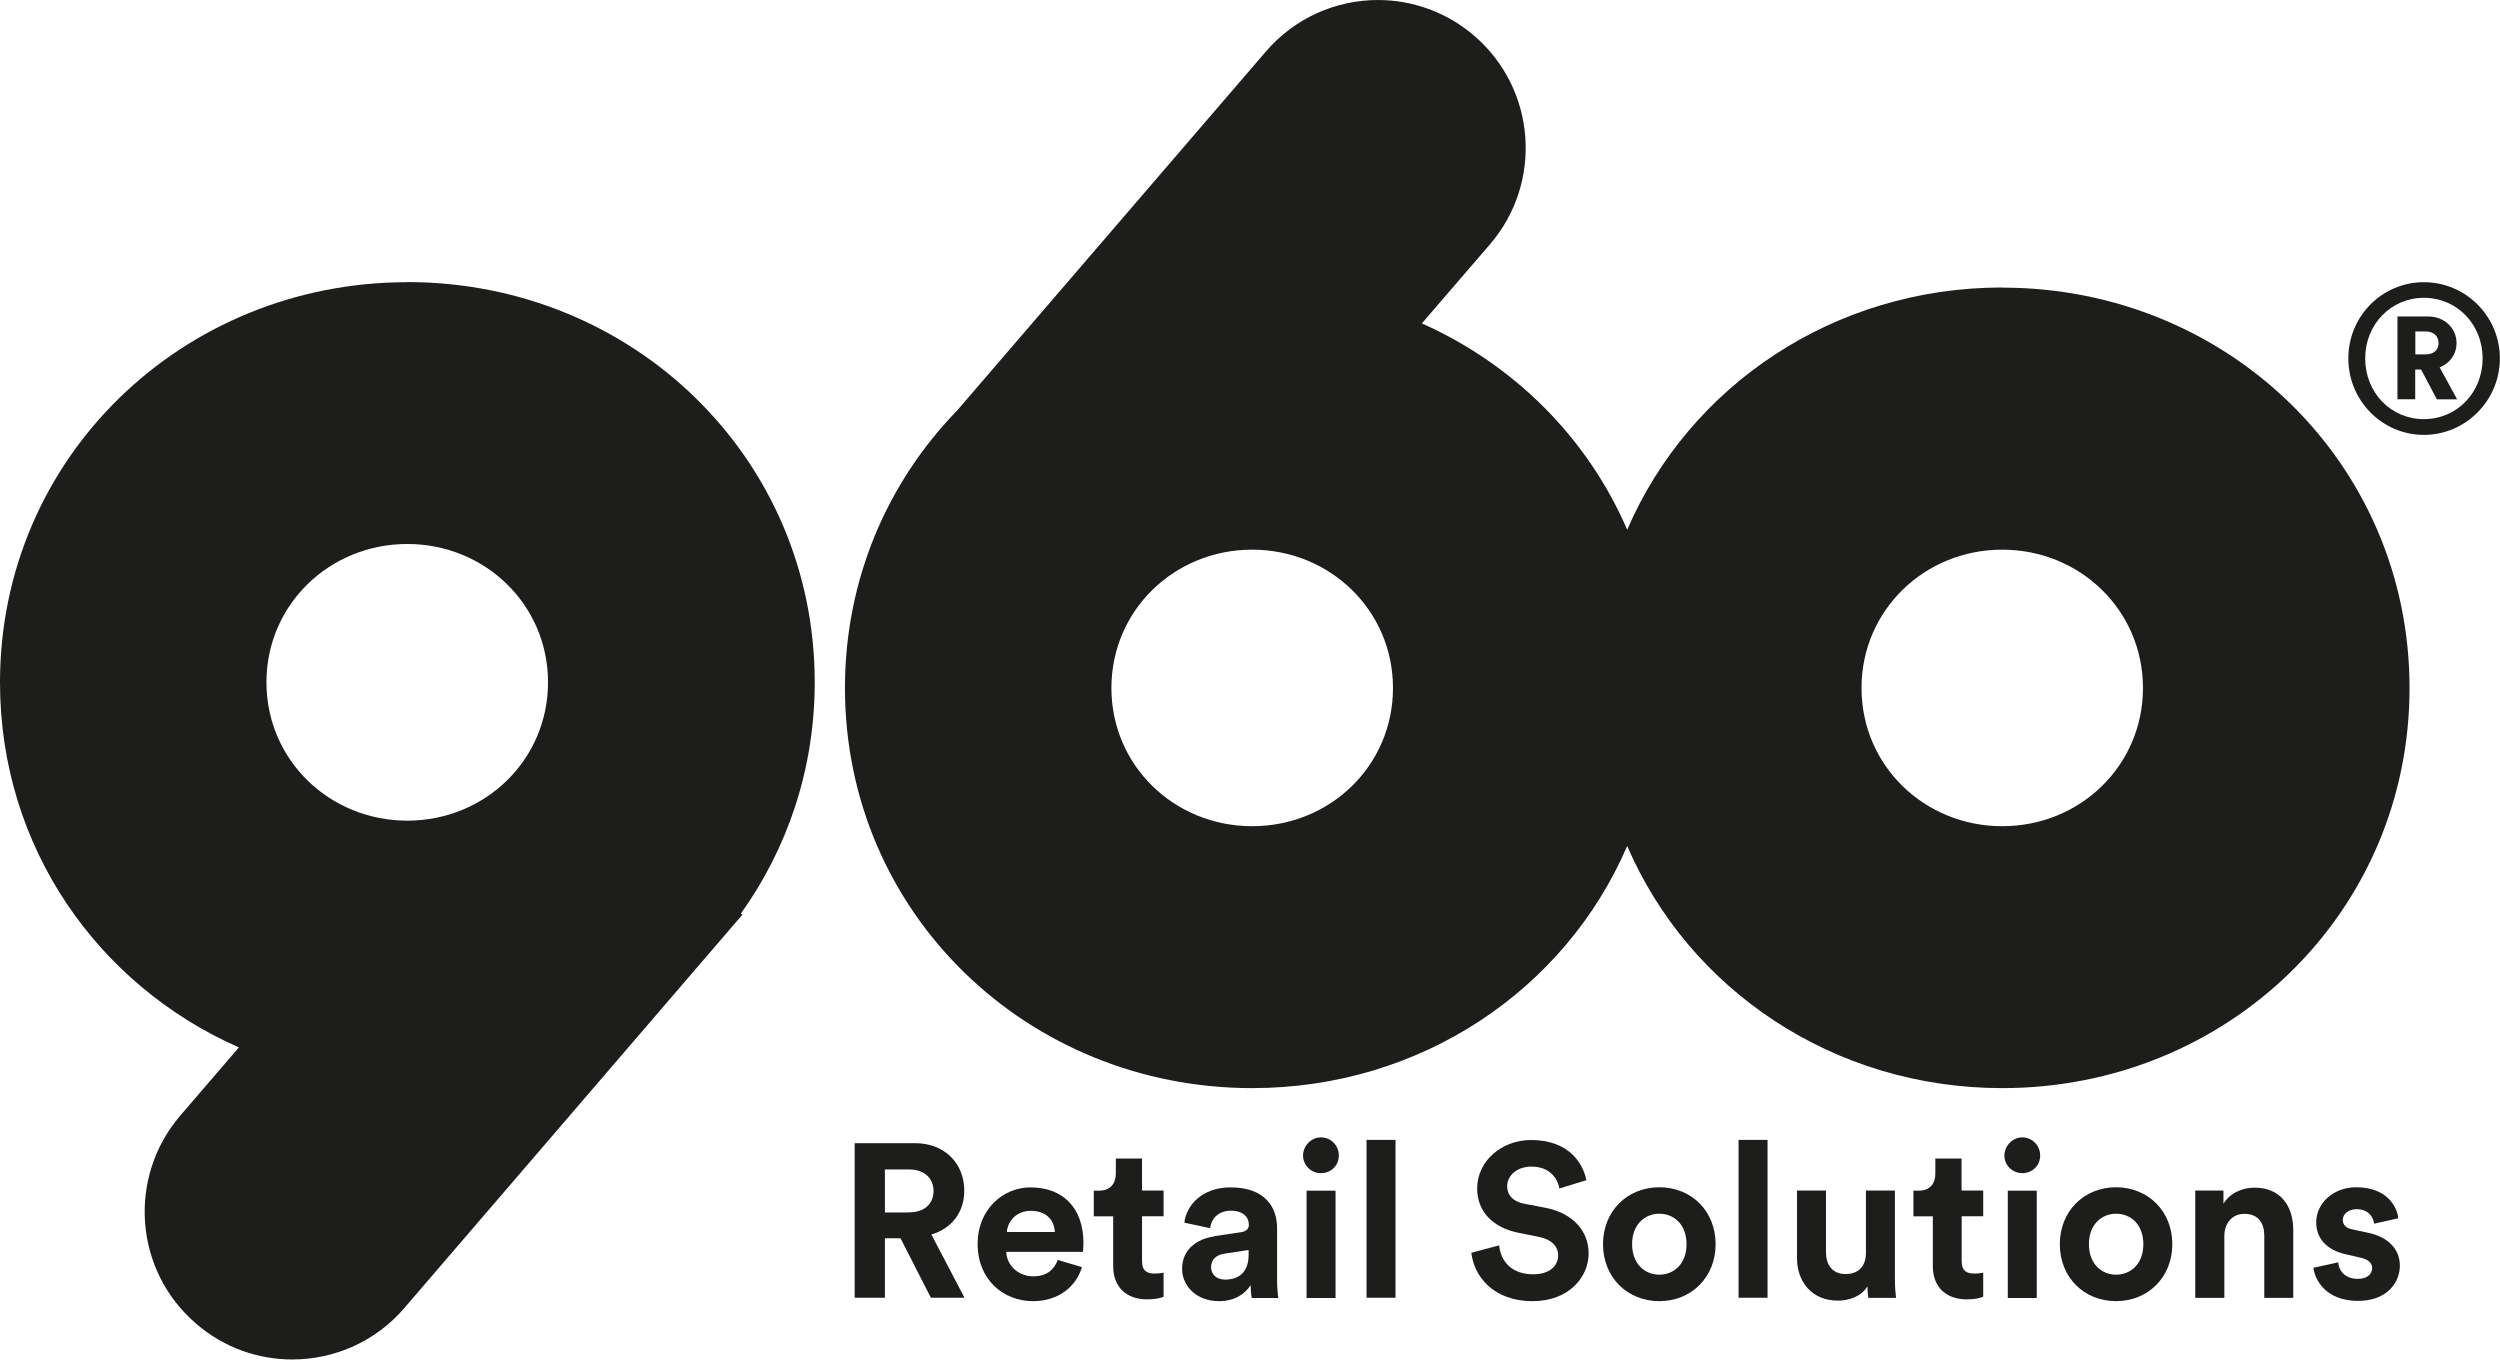 <?xml version="1.0" encoding="UTF-8"?>
<svg xmlns="http://www.w3.org/2000/svg" id="Layer_2" data-name="Layer 2" viewBox="0 0 198.44 107.92">
  <defs>
    <style>
      .cls-1 {
        fill: #1d1d1b;
      }
    </style>
  </defs>
  <g id="Capa_1" data-name="Capa 1">
    <g>
      <path class="cls-1" d="m158.93,22.82c-13.38,0-24.85,7.81-29.77,19.23-3.15-7.31-9-13.13-16.3-16.38l5.42-6.29c4.21-4.91,3.65-12.32-1.26-16.54-2.21-1.9-4.94-2.84-7.64-2.84-3.3,0-6.58,1.39-8.9,4.09l-24.52,28.51c-5.5,5.66-8.89,13.37-8.89,22.01,0,17.86,14.47,31.76,32.32,31.76,13.38,0,24.86-7.8,29.77-19.22,4.92,11.42,16.39,19.22,29.77,19.22,17.86,0,32.33-13.91,32.33-31.76s-14.47-31.78-32.33-31.78m-59.54,42.75c-6.17,0-11.17-4.8-11.17-10.97s5-10.98,11.17-10.98,11.18,4.81,11.18,10.98-5,10.97-11.18,10.97m59.54,0c-6.17,0-11.17-4.8-11.17-10.97s5-10.98,11.17-10.98,11.17,4.81,11.17,10.98-5,10.97-11.17,10.97"></path>
      <path class="cls-1" d="m32.33,22.4C14.48,22.4,0,36.32,0,54.17c0,13.09,7.78,24.04,18.96,28.97l-4.64,5.4c-4.22,4.91-3.67,12.32,1.25,16.53,2.21,1.91,4.92,2.84,7.63,2.84,3.3,0,6.59-1.39,8.9-4.09l26.84-31.23-.13-.08c3.68-5.14,5.86-11.45,5.86-18.35,0-17.86-14.48-31.77-32.34-31.77m0,20.79c6.17,0,11.17,4.81,11.17,10.98s-5,10.98-11.17,10.98-11.18-4.81-11.18-10.98,5.01-10.98,11.18-10.98"></path>
      <path class="cls-1" d="m71.49,98.29h-1.25v4.72h-2.4v-12.27h4.79c2.39,0,3.91,1.64,3.91,3.77,0,1.71-1,3.01-2.61,3.48l2.63,5.02h-2.67l-2.41-4.72Zm.69-2.06c1.21,0,1.92-.69,1.92-1.69s-.71-1.71-1.92-1.71h-1.94v3.41h1.94Z"></path>
      <path class="cls-1" d="m85.88,100.58c-.43,1.47-1.79,2.7-3.88,2.7-2.34,0-4.4-1.68-4.4-4.55,0-2.72,2.01-4.48,4.19-4.48,2.63,0,4.21,1.68,4.21,4.41,0,.33-.04.68-.04.71h-6.09c.05,1.12,1,1.94,2.15,1.94,1.07,0,1.66-.54,1.94-1.3l1.92.57Zm-2.15-2.79c-.04-.85-.59-1.68-1.91-1.68-1.2,0-1.85.9-1.9,1.68h3.81Z"></path>
      <path class="cls-1" d="m90.65,94.5h1.71v2.04h-1.71v3.56c0,.75.35.99,1,.99.28,0,.59-.04.71-.07v1.91c-.21.09-.62.21-1.3.21-1.66,0-2.7-.99-2.7-2.63v-3.96h-1.54v-2.04h.43c.9,0,1.32-.59,1.32-1.35v-1.2h2.08v2.55Z"></path>
      <path class="cls-1" d="m96.4,98.12l2.09-.31c.49-.07.64-.31.64-.6,0-.61-.47-1.11-1.44-1.11s-1.56.64-1.63,1.39l-2.05-.44c.14-1.33,1.37-2.8,3.66-2.8,2.7,0,3.7,1.52,3.7,3.24v4.19c0,.45.05,1.06.1,1.35h-2.11c-.05-.22-.09-.69-.09-1.02-.43.68-1.25,1.27-2.51,1.27-1.82,0-2.93-1.23-2.93-2.56,0-1.52,1.13-2.37,2.55-2.58m2.73,1.46v-.38l-1.92.29c-.59.09-1.06.42-1.06,1.08,0,.5.37.98,1.11.98.97,0,1.87-.47,1.87-1.97"></path>
      <path class="cls-1" d="m104.85,90.28c.8,0,1.42.64,1.42,1.44s-.62,1.4-1.42,1.4-1.42-.64-1.42-1.4.64-1.44,1.42-1.44m-1.14,4.23h2.3v8.52h-2.3v-8.52Z"></path>
      <rect class="cls-1" x="108.47" y="90.48" width="2.3" height="12.53"></rect>
      <path class="cls-1" d="m123.78,94.33c-.12-.68-.67-1.73-2.23-1.73-1.16,0-1.92.74-1.92,1.56,0,.67.44,1.21,1.33,1.38l1.71.33c2.23.43,3.43,1.89,3.43,3.62,0,1.89-1.58,3.79-4.43,3.79-3.26,0-4.69-2.09-4.88-3.84l2.21-.59c.1,1.21.95,2.3,2.69,2.3,1.28,0,1.99-.64,1.99-1.51,0-.71-.54-1.26-1.49-1.45l-1.72-.35c-1.95-.4-3.22-1.66-3.22-3.51,0-2.18,1.96-3.84,4.27-3.84,2.98,0,4.12,1.8,4.4,3.19l-2.15.66Z"></path>
      <path class="cls-1" d="m136.18,98.76c0,2.61-1.92,4.52-4.47,4.52s-4.47-1.9-4.47-4.52,1.92-4.52,4.47-4.52,4.47,1.89,4.47,4.52m-2.31,0c0-1.61-1.04-2.42-2.16-2.42s-2.16.82-2.16,2.42,1.04,2.42,2.16,2.42,2.16-.82,2.16-2.42"></path>
      <rect class="cls-1" x="138" y="90.48" width="2.3" height="12.53"></rect>
      <path class="cls-1" d="m148.23,102.1c-.47.8-1.46,1.14-2.35,1.14-2.06,0-3.24-1.5-3.24-3.36v-5.38h2.3v4.91c0,.95.48,1.72,1.56,1.72s1.61-.69,1.61-1.68v-4.95h2.3v6.98c0,.66.05,1.24.09,1.54h-2.2c-.03-.17-.07-.57-.07-.92"></path>
      <path class="cls-1" d="m155.71,94.5h1.71v2.04h-1.71v3.56c0,.75.35.99,1.01.99.27,0,.58-.04.7-.07v1.91c-.21.09-.62.21-1.3.21-1.66,0-2.7-.99-2.7-2.63v-3.96h-1.54v-2.04h.43c.9,0,1.31-.59,1.31-1.35v-1.2h2.08v2.55Z"></path>
      <path class="cls-1" d="m160.52,90.28c.79,0,1.42.64,1.42,1.44s-.62,1.4-1.42,1.4-1.42-.64-1.42-1.4.64-1.44,1.42-1.44m-1.15,4.23h2.3v8.52h-2.3v-8.52Z"></path>
      <path class="cls-1" d="m172.43,98.76c0,2.61-1.92,4.52-4.47,4.52s-4.46-1.9-4.46-4.52,1.92-4.52,4.46-4.52,4.47,1.89,4.47,4.52m-2.3,0c0-1.61-1.04-2.42-2.16-2.42s-2.16.82-2.16,2.42,1.04,2.42,2.16,2.42,2.16-.82,2.16-2.42"></path>
      <path class="cls-1" d="m176.55,103.02h-2.3v-8.52h2.24v1.05c.52-.88,1.54-1.28,2.46-1.28,2.11,0,3.08,1.5,3.08,3.38v5.37h-2.3v-4.97c0-.95-.47-1.7-1.58-1.7-1,0-1.59.78-1.59,1.76v4.9Z"></path>
      <path class="cls-1" d="m185.6,100.21c.05.67.55,1.3,1.56,1.3.76,0,1.13-.4,1.13-.85,0-.38-.26-.69-.92-.83l-1.13-.26c-1.65-.36-2.39-1.35-2.39-2.54,0-1.52,1.35-2.79,3.18-2.79,2.43,0,3.24,1.54,3.34,2.46l-1.92.43c-.07-.51-.43-1.15-1.4-1.15-.61,0-1.09.36-1.09.85,0,.42.31.68.78.76l1.22.26c1.68.35,2.53,1.37,2.53,2.61,0,1.39-1.07,2.8-3.31,2.8-2.56,0-3.44-1.66-3.55-2.63l1.97-.43Z"></path>
      <path class="cls-1" d="m192.4,22.4c3.33,0,6.03,2.72,6.03,6.05s-2.71,6.07-6.03,6.07-6-2.73-6-6.07,2.67-6.05,6-6.05m0,10.87c2.61,0,4.66-2.1,4.66-4.82s-2.05-4.81-4.66-4.81-4.66,2.1-4.66,4.81,2.03,4.82,4.66,4.82m-.21-3.94h-.48v2.36h-1.41v-6.57h2.44c1.28,0,2.25.93,2.25,2.1,0,.91-.54,1.63-1.34,1.94l1.39,2.54h-1.61l-1.25-2.36Zm.33-1.2c.66,0,1.04-.34,1.04-.9s-.38-.92-1.04-.92h-.8v1.82h.8Z"></path>
    </g>
  </g>
</svg>
